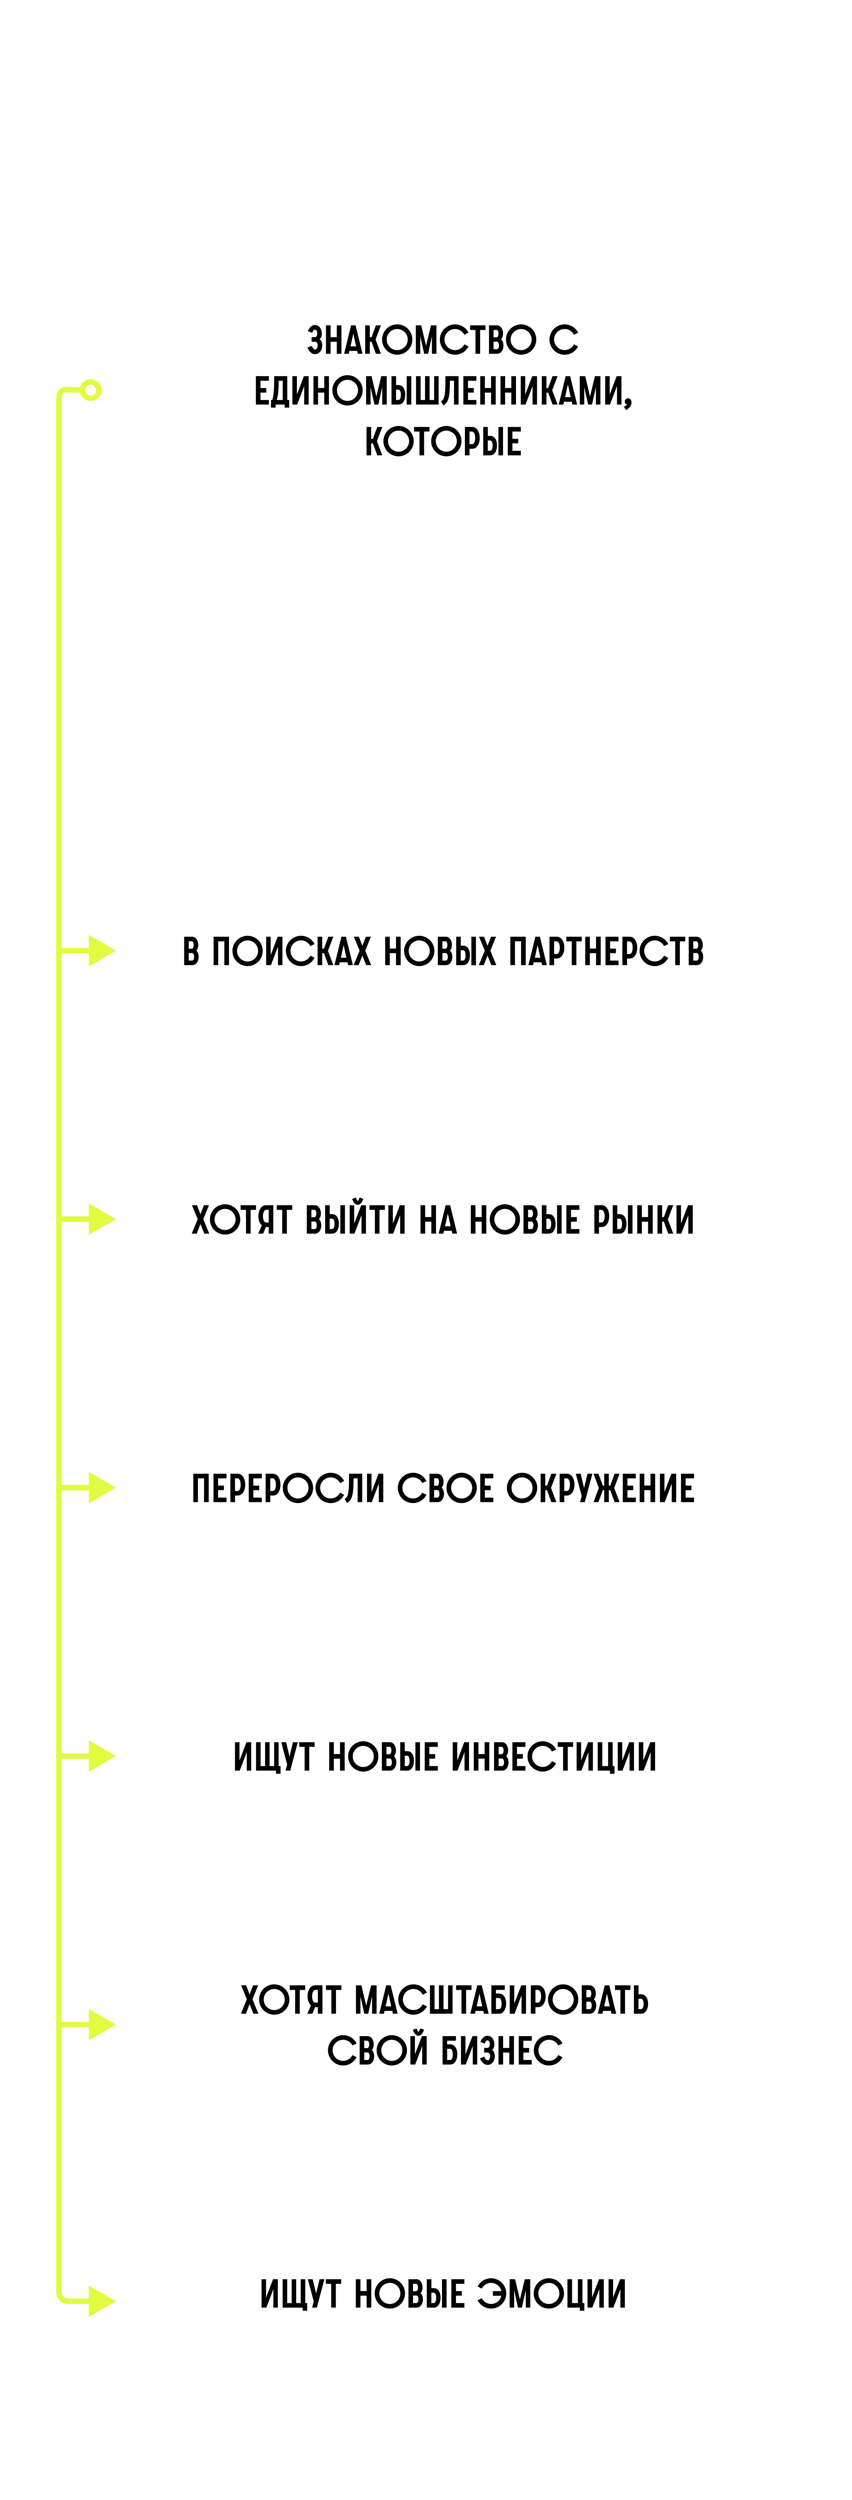 <?xml version="1.0" encoding="UTF-8"?> <svg xmlns="http://www.w3.org/2000/svg" width="470" height="1378" viewBox="0 0 470 1378" fill="none"> <g filter="url(#filter0_d_591_2)"> <rect x="50" y="20" width="390" height="390" rx="195" fill="white"></rect> </g> <path d="M176.321 186.97C177.157 186.288 177.531 185.144 177.531 184.066C177.531 181.052 175.903 179.16 173.813 179.16C172.009 179.16 170.733 180.414 169.831 182.548L172.185 183.472C172.691 182.328 173.065 181.69 173.747 181.69C174.473 181.69 175.023 182.548 175.023 183.956C175.023 185.122 174.407 185.826 173.725 185.826H171.899V188.378H173.813C174.693 188.378 175.243 189.368 175.243 190.336C175.243 191.634 174.627 192.668 173.879 192.668C173.153 192.668 172.603 191.986 171.943 190.666L169.611 191.59C170.601 193.9 171.965 195.198 173.879 195.198C175.903 195.198 177.773 193.372 177.773 190.336C177.773 188.972 177.267 187.63 176.321 186.97ZM179.82 195H182.372V188.4H185.782V195H188.356V179.336H185.782V185.87H182.372V179.336H179.82V195ZM189.825 195H192.377L192.751 193.438H197.019L197.393 195H199.989L196.139 179.336H193.675L189.825 195ZM193.367 190.93L194.885 183.89L196.425 190.93H193.367ZM201.453 195H204.005V188.422H204.973L207.371 195H210.143L207.173 187.146L210.143 179.336H207.371L204.973 185.892H204.005V179.336H201.453V195ZM210.759 187.146C210.759 191.788 214.499 195.528 219.097 195.528C223.739 195.528 227.479 191.788 227.479 187.146C227.479 182.57 223.739 178.808 219.097 178.808C214.499 178.808 210.759 182.57 210.759 187.146ZM224.927 187.146C224.927 190.38 222.331 192.998 219.097 192.998C215.929 192.998 213.311 190.38 213.311 187.146C213.311 183.978 215.929 181.36 219.097 181.36C222.331 181.36 224.927 183.978 224.927 187.146ZM229.382 195H231.846V185.342C231.846 185.342 233.892 194.582 233.98 195H236.136C236.224 194.582 238.27 185.342 238.27 185.342V195H240.756V179.336H237.742L235.036 190.578L232.374 179.336H229.382V195ZM256.149 189.786C255.181 191.678 253.289 192.976 251.001 192.976C247.811 192.976 245.193 190.38 245.193 187.146C245.193 183.978 247.811 181.36 251.001 181.36C253.289 181.36 255.225 182.636 256.149 184.528L258.437 183.362C257.095 180.656 254.257 178.808 251.001 178.808C246.381 178.808 242.641 182.57 242.641 187.146C242.641 191.788 246.381 195.528 251.001 195.528C254.279 195.528 257.051 193.68 258.437 190.952L256.149 189.786ZM262.304 195H264.856V181.888H267.826V179.336H259.334V181.888H262.304V195ZM269.748 195H274.28C276.502 195 277.734 192.69 277.734 190.468C277.734 189.17 277.338 187.828 276.436 187.014C277.118 186.31 277.514 185.188 277.514 183.846C277.514 181.602 276.304 179.336 274.104 179.336H269.748V195ZM272.278 192.492V188.334H274.192C274.852 188.334 275.248 189.368 275.248 190.402C275.248 191.458 274.896 192.492 274.192 192.492H272.278ZM272.278 185.958V181.866H273.95C274.676 181.866 275.006 182.834 275.006 183.868C275.006 184.924 274.632 185.958 273.95 185.958H272.278ZM279.119 187.146C279.119 191.788 282.859 195.528 287.457 195.528C292.099 195.528 295.839 191.788 295.839 187.146C295.839 182.57 292.099 178.808 287.457 178.808C282.859 178.808 279.119 182.57 279.119 187.146ZM293.287 187.146C293.287 190.38 290.691 192.998 287.457 192.998C284.289 192.998 281.671 190.38 281.671 187.146C281.671 183.978 284.289 181.36 287.457 181.36C290.691 181.36 293.287 183.978 293.287 187.146ZM316.623 189.786C315.655 191.678 313.763 192.976 311.475 192.976C308.285 192.976 305.667 190.38 305.667 187.146C305.667 183.978 308.285 181.36 311.475 181.36C313.763 181.36 315.699 182.636 316.623 184.528L318.911 183.362C317.569 180.656 314.731 178.808 311.475 178.808C306.855 178.808 303.115 182.57 303.115 187.146C303.115 191.788 306.855 195.528 311.475 195.528C314.753 195.528 317.525 193.68 318.911 190.952L316.623 189.786ZM141.141 223H148.335V220.492H143.693V216.4H146.905V213.892H143.693V209.888H148.335V207.336H141.141V223ZM152.664 220.492C153.126 219.04 153.742 216.224 153.742 210.262V209.888H155.964V220.492H152.664ZM149.496 224.694H152.026V223H157.02V224.694H159.528V220.492H158.472V207.336H151.234V210.57C151.234 212.924 151.058 218.292 150.134 220.492H149.496V224.694ZM161.292 223H163.932C165.208 219.612 166.506 216.224 167.804 212.814V223H170.268V207.336H167.65C166.374 210.702 165.076 214.09 163.778 217.456V207.336H161.292V223ZM172.914 223H175.466V216.4H178.876V223H181.45V207.336H178.876V213.87H175.466V207.336H172.914V223ZM183.337 215.146C183.337 219.788 187.077 223.528 191.675 223.528C196.317 223.528 200.057 219.788 200.057 215.146C200.057 210.57 196.317 206.808 191.675 206.808C187.077 206.808 183.337 210.57 183.337 215.146ZM197.505 215.146C197.505 218.38 194.909 220.998 191.675 220.998C188.507 220.998 185.889 218.38 185.889 215.146C185.889 211.978 188.507 209.36 191.675 209.36C194.909 209.36 197.505 211.978 197.505 215.146ZM201.959 223H204.423V213.342C204.423 213.342 206.469 222.582 206.557 223H208.713C208.801 222.582 210.847 213.342 210.847 213.342V223H213.333V207.336H210.319L207.613 218.578L204.951 207.336H201.959V223ZM218.474 220.492V214.772H219.772C220.74 214.772 221.136 216.092 221.136 217.632C221.136 219.018 220.74 220.492 219.794 220.492H218.474ZM215.966 223H219.86C222.412 223 223.556 220.25 223.556 217.566C223.556 214.926 222.522 212.264 219.838 212.264H218.496V207.336H215.966V223ZM224.348 207.336V223H226.878V207.336H224.348ZM229.501 223H241.975V207.336H239.489V220.492H236.981V207.336H234.473V220.492H232.031V207.336H229.501V223ZM245.703 207.336C245.703 211.78 245.681 215.124 245.329 217.456C244.999 219.656 244.383 220.58 243.261 221.284L244.537 223.44C246.649 222.296 247.397 220.316 247.771 217.918C248.123 215.828 248.189 213.144 248.189 209.888H250.455V223H252.963V207.336H245.703ZM255.603 223H262.797V220.492H258.155V216.4H261.367V213.892H258.155V209.888H262.797V207.336H255.603V223ZM264.926 223H267.478V216.4H270.888V223H273.462V207.336H270.888V213.87H267.478V207.336H264.926V223ZM276.097 223H278.649V216.4H282.059V223H284.633V207.336H282.059V213.87H278.649V207.336H276.097V223ZM287.268 223H289.908C291.184 219.612 292.482 216.224 293.78 212.814V223H296.244V207.336H293.626C292.35 210.702 291.052 214.09 289.754 217.456V207.336H287.268V223ZM298.89 223H301.442V216.422H302.41L304.808 223H307.58L304.61 215.146L307.58 207.336H304.808L302.41 213.892H301.442V207.336H298.89V223ZM308.208 223H310.76L311.134 221.438H315.402L315.776 223H318.372L314.522 207.336H312.058L308.208 223ZM311.75 218.93L313.268 211.89L314.808 218.93H311.75ZM319.836 223H322.3V213.342C322.3 213.342 324.346 222.582 324.434 223H326.59C326.678 222.582 328.724 213.342 328.724 213.342V223H331.21V207.336H328.196L325.49 218.578L322.828 207.336H319.836V223ZM333.843 223H336.483C337.759 219.612 339.057 216.224 340.355 212.814V223H342.819V207.336H340.201C338.925 210.702 337.627 214.09 336.329 217.456V207.336H333.843V223ZM345.355 226.058C347.005 225.046 348.369 223.792 348.369 221.966C348.369 220.668 347.731 219.568 346.499 219.568C345.421 219.568 344.651 220.426 344.651 221.416C344.651 222.208 345.245 222.802 345.971 222.868C345.575 223.374 344.783 223.902 344.211 224.254L345.355 226.058ZM202.195 251H204.747V244.422H205.715L208.113 251H210.885L207.915 243.146L210.885 235.336H208.113L205.715 241.892H204.747V235.336H202.195V251ZM211.501 243.146C211.501 247.788 215.241 251.528 219.839 251.528C224.481 251.528 228.221 247.788 228.221 243.146C228.221 238.57 224.481 234.808 219.839 234.808C215.241 234.808 211.501 238.57 211.501 243.146ZM225.669 243.146C225.669 246.38 223.073 248.998 219.839 248.998C216.671 248.998 214.053 246.38 214.053 243.146C214.053 239.978 216.671 237.36 219.839 237.36C223.073 237.36 225.669 239.978 225.669 243.146ZM231.401 251H233.953V237.888H236.923V235.336H228.431V237.888H231.401V251ZM237.839 243.146C237.839 247.788 241.579 251.528 246.177 251.528C250.819 251.528 254.559 247.788 254.559 243.146C254.559 238.57 250.819 234.808 246.177 234.808C241.579 234.808 237.839 238.57 237.839 243.146ZM252.007 243.146C252.007 246.38 249.411 248.998 246.177 248.998C243.009 248.998 240.391 246.38 240.391 243.146C240.391 239.978 243.009 237.36 246.177 237.36C249.411 237.36 252.007 239.978 252.007 243.146ZM256.461 251H259.013V247.37H260.465C263.259 247.37 264.645 244.4 264.645 241.364C264.645 238.35 263.237 235.336 260.487 235.336H256.461V251ZM259.013 244.862V237.888H260.355C261.543 237.888 262.137 239.626 262.137 241.364C262.137 243.124 261.587 244.862 260.443 244.862H259.013ZM269.087 248.492V242.772H270.385C271.353 242.772 271.749 244.092 271.749 245.632C271.749 247.018 271.353 248.492 270.407 248.492H269.087ZM266.579 251H270.473C273.025 251 274.169 248.25 274.169 245.566C274.169 242.926 273.135 240.264 270.451 240.264H269.109V235.336H266.579V251ZM274.961 235.336V251H277.491V235.336H274.961ZM280.114 251H287.308V248.492H282.666V244.4H285.878V241.892H282.666V237.888H287.308V235.336H280.114V251Z" fill="black"></path> <g filter="url(#filter1_d_591_2)"> <rect x="65" y="914" width="360" height="108" rx="50" fill="white"></rect> </g> <path d="M129.616 976H132.256C133.532 972.612 134.83 969.224 136.128 965.814V976H138.592V960.336H135.974C134.698 963.702 133.4 967.09 132.102 970.456V960.336H129.616V976ZM141.238 976H152.26V977.716H154.768V973.492H153.712V960.336H151.226V973.492H148.718V960.336H146.232V973.492H143.768V960.336H141.238V976ZM157.511 976H160.107L164.287 960.336H161.603C160.987 962.998 160.349 965.616 159.711 968.256C159.095 965.616 158.457 962.998 157.819 960.336H155.157L158.413 972.656L157.511 976ZM168.038 976H170.59V962.888H173.56V960.336H165.068V962.888H168.038V976ZM181.604 976H184.156V969.4H187.566V976H190.14V960.336H187.566V966.87H184.156V960.336H181.604V976ZM192.028 968.146C192.028 972.788 195.768 976.528 200.366 976.528C205.008 976.528 208.748 972.788 208.748 968.146C208.748 963.57 205.008 959.808 200.366 959.808C195.768 959.808 192.028 963.57 192.028 968.146ZM206.196 968.146C206.196 971.38 203.6 973.998 200.366 973.998C197.198 973.998 194.58 971.38 194.58 968.146C194.58 964.978 197.198 962.36 200.366 962.36C203.6 962.36 206.196 964.978 206.196 968.146ZM210.65 976H215.182C217.404 976 218.636 973.69 218.636 971.468C218.636 970.17 218.24 968.828 217.338 968.014C218.02 967.31 218.416 966.188 218.416 964.846C218.416 962.602 217.206 960.336 215.006 960.336H210.65V976ZM213.18 973.492V969.334H215.094C215.754 969.334 216.15 970.368 216.15 971.402C216.15 972.458 215.798 973.492 215.094 973.492H213.18ZM213.18 966.958V962.866H214.852C215.578 962.866 215.908 963.834 215.908 964.868C215.908 965.924 215.534 966.958 214.852 966.958H213.18ZM223.276 973.492V967.772H224.574C225.542 967.772 225.938 969.092 225.938 970.632C225.938 972.018 225.542 973.492 224.596 973.492H223.276ZM220.768 976H224.662C227.214 976 228.358 973.25 228.358 970.566C228.358 967.926 227.324 965.264 224.64 965.264H223.298V960.336H220.768V976ZM229.15 960.336V976H231.68V960.336H229.15ZM234.303 976H241.497V973.492H236.855V969.4H240.067V966.892H236.855V962.888H241.497V960.336H234.303V976ZM249.748 976H252.388C253.664 972.612 254.962 969.224 256.26 965.814V976H258.724V960.336H256.106C254.83 963.702 253.532 967.09 252.234 970.456V960.336H249.748V976ZM261.37 976H263.922V969.4H267.332V976H269.906V960.336H267.332V966.87H263.922V960.336H261.37V976ZM272.542 976H277.074C279.296 976 280.528 973.69 280.528 971.468C280.528 970.17 280.132 968.828 279.23 968.014C279.912 967.31 280.308 966.188 280.308 964.846C280.308 962.602 279.098 960.336 276.898 960.336H272.542V976ZM275.072 973.492V969.334H276.986C277.646 969.334 278.042 970.368 278.042 971.402C278.042 972.458 277.69 973.492 276.986 973.492H275.072ZM275.072 966.958V962.866H276.744C277.47 962.866 277.8 963.834 277.8 964.868C277.8 965.924 277.426 966.958 276.744 966.958H275.072ZM282.66 976H289.854V973.492H285.212V969.4H288.424V966.892H285.212V962.888H289.854V960.336H282.66V976ZM304.486 970.786C303.518 972.678 301.626 973.976 299.338 973.976C296.148 973.976 293.53 971.38 293.53 968.146C293.53 964.978 296.148 962.36 299.338 962.36C301.626 962.36 303.562 963.636 304.486 965.528L306.774 964.362C305.432 961.656 302.594 959.808 299.338 959.808C294.718 959.808 290.978 963.57 290.978 968.146C290.978 972.788 294.718 976.528 299.338 976.528C302.616 976.528 305.388 974.68 306.774 971.952L304.486 970.786ZM310.641 976H313.193V962.888H316.163V960.336H307.671V962.888H310.641V976ZM318.085 976H320.725C322.001 972.612 323.299 969.224 324.597 965.814V976H327.061V960.336H324.443C323.167 963.702 321.869 967.09 320.571 970.456V960.336H318.085V976ZM329.708 976H336.484V977.716H339.014V973.492H337.98V960.336H335.45V973.492H332.26V960.336H329.708V976ZM340.771 976H343.411C344.687 972.612 345.985 969.224 347.283 965.814V976H349.747V960.336H347.129C345.853 963.702 344.555 967.09 343.257 970.456V960.336H340.771V976ZM352.394 976H355.034C356.31 972.612 357.608 969.224 358.906 965.814V976H361.37V960.336H358.752C357.476 963.702 356.178 967.09 354.88 970.456V960.336H352.394V976Z" fill="black"></path> <g filter="url(#filter2_d_591_2)"> <rect x="65" y="1062" width="360" height="108" rx="50" fill="white"></rect> </g> <path d="M136.179 1102.01L132.879 1110H135.629C136.333 1108.24 137.015 1106.46 137.697 1104.7L139.787 1110H142.537C141.459 1107.36 140.337 1104.68 139.259 1102.01L142.405 1094.34H139.633L137.697 1099.33L135.761 1094.34H133.011L136.179 1102.01ZM142.918 1102.15C142.918 1106.79 146.658 1110.53 151.256 1110.53C155.898 1110.53 159.638 1106.79 159.638 1102.15C159.638 1097.57 155.898 1093.81 151.256 1093.81C146.658 1093.81 142.918 1097.57 142.918 1102.15ZM157.086 1102.15C157.086 1105.38 154.49 1108 151.256 1108C148.088 1108 145.47 1105.38 145.47 1102.15C145.47 1098.98 148.088 1096.36 151.256 1096.36C154.49 1096.36 157.086 1098.98 157.086 1102.15ZM162.818 1110H165.37V1096.89H168.34V1094.34H159.848V1096.89H162.818V1110ZM177.877 1094.34H173.829C171.079 1094.34 169.649 1097.35 169.649 1100.36C169.649 1102.41 170.287 1104.35 171.541 1105.4L169.539 1110H172.289L173.851 1106.37H175.347V1110H177.877V1094.34ZM173.873 1103.86C172.729 1103.86 172.179 1102.12 172.179 1100.36C172.179 1098.63 172.773 1096.89 173.961 1096.89H175.347V1103.86H173.873ZM182.797 1110H185.349V1096.89H188.319V1094.34H179.827V1096.89H182.797V1110ZM196.363 1110H198.827V1100.34C198.827 1100.34 200.873 1109.58 200.961 1110H203.117C203.205 1109.58 205.251 1100.34 205.251 1100.34V1110H207.737V1094.34H204.723L202.017 1105.58L199.355 1094.34H196.363V1110ZM209.204 1110H211.756L212.13 1108.44H216.398L216.772 1110H219.368L215.518 1094.34H213.054L209.204 1110ZM212.746 1105.93L214.264 1098.89L215.804 1105.93H212.746ZM233.206 1104.79C232.238 1106.68 230.346 1107.98 228.058 1107.98C224.868 1107.98 222.25 1105.38 222.25 1102.15C222.25 1098.98 224.868 1096.36 228.058 1096.36C230.346 1096.36 232.282 1097.64 233.206 1099.53L235.494 1098.36C234.152 1095.66 231.314 1093.81 228.058 1093.81C223.438 1093.81 219.698 1097.57 219.698 1102.15C219.698 1106.79 223.438 1110.53 228.058 1110.53C231.336 1110.53 234.108 1108.68 235.494 1105.95L233.206 1104.79ZM237.181 1110H249.655V1094.34H247.169V1107.49H244.661V1094.34H242.153V1107.49H239.711V1094.34H237.181V1110ZM254.572 1110H257.124V1096.89H260.094V1094.34H251.602V1096.89H254.572V1110ZM259.432 1110H261.984L262.358 1108.44H266.626L267 1110H269.596L265.746 1094.34H263.282L259.432 1110ZM262.974 1105.93L264.492 1098.89L266.032 1105.93H262.974ZM273.59 1107.49V1101.35H275.35C276.252 1101.35 276.692 1102.89 276.692 1104.41C276.692 1105.95 276.252 1107.49 275.306 1107.49H273.59ZM271.06 1110H275.394C277.924 1110 279.2 1107.14 279.2 1104.35C279.2 1101.57 277.968 1098.87 275.35 1098.87H273.59V1096.87H278.43V1094.34H271.06V1110ZM281.2 1110H283.84C285.116 1106.61 286.414 1103.22 287.712 1099.81V1110H290.176V1094.34H287.558C286.282 1097.7 284.984 1101.09 283.686 1104.46V1094.34H281.2V1110ZM292.822 1110H295.374V1106.37H296.826C299.62 1106.37 301.006 1103.4 301.006 1100.36C301.006 1097.35 299.598 1094.34 296.848 1094.34H292.822V1110ZM295.374 1103.86V1096.89H296.716C297.904 1096.89 298.498 1098.63 298.498 1100.36C298.498 1102.12 297.948 1103.86 296.804 1103.86H295.374ZM302.3 1102.15C302.3 1106.79 306.04 1110.53 310.638 1110.53C315.28 1110.53 319.02 1106.79 319.02 1102.15C319.02 1097.57 315.28 1093.81 310.638 1093.81C306.04 1093.81 302.3 1097.57 302.3 1102.15ZM316.468 1102.15C316.468 1105.38 313.872 1108 310.638 1108C307.47 1108 304.852 1105.38 304.852 1102.15C304.852 1098.98 307.47 1096.36 310.638 1096.36C313.872 1096.36 316.468 1098.98 316.468 1102.15ZM320.922 1110H325.454C327.676 1110 328.908 1107.69 328.908 1105.47C328.908 1104.17 328.512 1102.83 327.61 1102.01C328.292 1101.31 328.688 1100.19 328.688 1098.85C328.688 1096.6 327.478 1094.34 325.278 1094.34H320.922V1110ZM323.452 1107.49V1103.33H325.366C326.026 1103.33 326.422 1104.37 326.422 1105.4C326.422 1106.46 326.07 1107.49 325.366 1107.49H323.452ZM323.452 1100.96V1096.87H325.124C325.85 1096.87 326.18 1097.83 326.18 1098.87C326.18 1099.92 325.806 1100.96 325.124 1100.96H323.452ZM329.767 1110H332.319L332.693 1108.44H336.961L337.335 1110H339.931L336.081 1094.34H333.617L329.767 1110ZM333.309 1105.93L334.827 1098.89L336.367 1105.93H333.309ZM342.243 1110H344.795V1096.89H347.765V1094.34H339.273V1096.89H342.243V1110ZM352.217 1107.49V1101.77H353.691C354.593 1101.77 355.055 1103.2 355.055 1104.61C355.055 1106.02 354.593 1107.49 353.647 1107.49H352.217ZM349.687 1110H353.735C356.221 1110 357.519 1107.25 357.519 1104.57C357.519 1101.93 356.309 1099.26 353.691 1099.26H352.239V1094.34H349.687V1110ZM194.429 1132.79C193.461 1134.68 191.569 1135.98 189.281 1135.98C186.091 1135.98 183.473 1133.38 183.473 1130.15C183.473 1126.98 186.091 1124.36 189.281 1124.36C191.569 1124.36 193.505 1125.64 194.429 1127.53L196.717 1126.36C195.375 1123.66 192.537 1121.81 189.281 1121.81C184.661 1121.81 180.921 1125.57 180.921 1130.15C180.921 1134.79 184.661 1138.53 189.281 1138.53C192.559 1138.53 195.331 1136.68 196.717 1133.95L194.429 1132.79ZM198.404 1138H202.936C205.158 1138 206.39 1135.69 206.39 1133.47C206.39 1132.17 205.994 1130.83 205.092 1130.01C205.774 1129.31 206.17 1128.19 206.17 1126.85C206.17 1124.6 204.96 1122.34 202.76 1122.34H198.404V1138ZM200.934 1135.49V1131.33H202.848C203.508 1131.33 203.904 1132.37 203.904 1133.4C203.904 1134.46 203.552 1135.49 202.848 1135.49H200.934ZM200.934 1128.96V1124.87H202.606C203.332 1124.87 203.662 1125.83 203.662 1126.87C203.662 1127.92 203.288 1128.96 202.606 1128.96H200.934ZM207.775 1130.15C207.775 1134.79 211.515 1138.53 216.113 1138.53C220.755 1138.53 224.495 1134.79 224.495 1130.15C224.495 1125.57 220.755 1121.81 216.113 1121.81C211.515 1121.81 207.775 1125.57 207.775 1130.15ZM221.943 1130.15C221.943 1133.38 219.347 1136 216.113 1136C212.945 1136 210.327 1133.38 210.327 1130.15C210.327 1126.98 212.945 1124.36 216.113 1124.36C219.347 1124.36 221.943 1126.98 221.943 1130.15ZM226.397 1138H229.037C230.313 1134.61 231.611 1131.22 232.909 1127.81V1138H235.373V1122.34H232.755C231.479 1125.7 230.181 1129.09 228.883 1132.46V1122.34H226.397V1138ZM227.717 1118.86C228.267 1120.25 229.235 1122.12 230.841 1122.12C232.425 1122.12 233.393 1120.27 233.943 1118.86L231.897 1118.07C231.479 1119.1 231.127 1119.94 230.819 1119.94C230.511 1119.94 230.159 1119.08 229.785 1118.09L227.717 1118.86ZM246.672 1135.49V1129.35H248.432C249.334 1129.35 249.774 1130.89 249.774 1132.41C249.774 1133.95 249.334 1135.49 248.388 1135.49H246.672ZM244.142 1138H248.476C251.006 1138 252.282 1135.14 252.282 1132.35C252.282 1129.57 251.05 1126.87 248.432 1126.87H246.672V1124.87H251.512V1122.34H244.142V1138ZM254.281 1138H256.921C258.197 1134.61 259.495 1131.22 260.793 1127.81V1138H263.257V1122.34H260.639C259.363 1125.7 258.065 1129.09 256.767 1132.46V1122.34H254.281V1138ZM271.492 1129.97C272.328 1129.29 272.702 1128.14 272.702 1127.07C272.702 1124.05 271.074 1122.16 268.984 1122.16C267.18 1122.16 265.904 1123.41 265.002 1125.55L267.356 1126.47C267.862 1125.33 268.236 1124.69 268.918 1124.69C269.644 1124.69 270.194 1125.55 270.194 1126.96C270.194 1128.12 269.578 1128.83 268.896 1128.83H267.07V1131.38H268.984C269.864 1131.38 270.414 1132.37 270.414 1133.34C270.414 1134.63 269.798 1135.67 269.05 1135.67C268.324 1135.67 267.774 1134.99 267.114 1133.67L264.782 1134.59C265.772 1136.9 267.136 1138.2 269.05 1138.2C271.074 1138.2 272.944 1136.37 272.944 1133.34C272.944 1131.97 272.438 1130.63 271.492 1129.97ZM274.991 1138H277.543V1131.4H280.953V1138H283.527V1122.34H280.953V1128.87H277.543V1122.34H274.991V1138ZM286.162 1138H293.356V1135.49H288.714V1131.4H291.926V1128.89H288.714V1124.89H293.356V1122.34H286.162V1138ZM307.988 1132.79C307.02 1134.68 305.128 1135.98 302.84 1135.98C299.65 1135.98 297.032 1133.38 297.032 1130.15C297.032 1126.98 299.65 1124.36 302.84 1124.36C305.128 1124.36 307.064 1125.64 307.988 1127.53L310.276 1126.36C308.934 1123.66 306.096 1121.81 302.84 1121.81C298.22 1121.81 294.48 1125.57 294.48 1130.15C294.48 1134.79 298.22 1138.53 302.84 1138.53C306.118 1138.53 308.89 1136.68 310.276 1133.95L307.988 1132.79Z" fill="black"></path> <g filter="url(#filter3_d_591_2)"> <rect x="65" y="1210" width="360" height="108" rx="50" fill="white"></rect> </g> <path d="M144.287 1272H146.927C148.203 1268.61 149.501 1265.22 150.799 1261.81V1272H153.263V1256.34H150.645C149.369 1259.7 148.071 1263.09 146.773 1266.46V1256.34H144.287V1272ZM155.91 1272H166.932V1273.72H169.44V1269.49H168.384V1256.34H165.898V1269.49H163.39V1256.34H160.904V1269.49H158.44V1256.34H155.91V1272ZM172.182 1272H174.778L178.958 1256.34H176.274C175.658 1259 175.02 1261.62 174.382 1264.26C173.766 1261.62 173.128 1259 172.49 1256.34H169.828L173.084 1268.66L172.182 1272ZM182.709 1272H185.261V1258.89H188.231V1256.34H179.739V1258.89H182.709V1272ZM196.276 1272H198.828V1265.4H202.238V1272H204.812V1256.34H202.238V1262.87H198.828V1256.34H196.276V1272ZM206.699 1264.15C206.699 1268.79 210.439 1272.53 215.037 1272.53C219.679 1272.53 223.419 1268.79 223.419 1264.15C223.419 1259.57 219.679 1255.81 215.037 1255.81C210.439 1255.81 206.699 1259.57 206.699 1264.15ZM220.867 1264.15C220.867 1267.38 218.271 1270 215.037 1270C211.869 1270 209.251 1267.38 209.251 1264.15C209.251 1260.98 211.869 1258.36 215.037 1258.36C218.271 1258.36 220.867 1260.98 220.867 1264.15ZM225.321 1272H229.853C232.075 1272 233.307 1269.69 233.307 1267.47C233.307 1266.17 232.911 1264.83 232.009 1264.01C232.691 1263.31 233.087 1262.19 233.087 1260.85C233.087 1258.6 231.877 1256.34 229.677 1256.34H225.321V1272ZM227.851 1269.49V1265.33H229.765C230.425 1265.33 230.821 1266.37 230.821 1267.4C230.821 1268.46 230.469 1269.49 229.765 1269.49H227.851ZM227.851 1262.96V1258.87H229.523C230.249 1258.87 230.579 1259.83 230.579 1260.87C230.579 1261.92 230.205 1262.96 229.523 1262.96H227.851ZM237.947 1269.49V1263.77H239.245C240.213 1263.77 240.609 1265.09 240.609 1266.63C240.609 1268.02 240.213 1269.49 239.267 1269.49H237.947ZM235.439 1272H239.333C241.885 1272 243.029 1269.25 243.029 1266.57C243.029 1263.93 241.995 1261.26 239.311 1261.26H237.969V1256.34H235.439V1272ZM243.821 1256.34V1272H246.351V1256.34H243.821ZM248.974 1272H256.168V1269.49H251.526V1265.4H254.738V1262.89H251.526V1258.89H256.168V1256.34H248.974V1272ZM263.474 1267.95C264.882 1270.68 267.654 1272.53 270.91 1272.53C275.53 1272.53 279.27 1268.79 279.27 1264.15C279.27 1259.57 275.53 1255.81 270.91 1255.81C267.676 1255.81 264.838 1257.66 263.474 1260.36L265.762 1261.53C266.686 1259.64 268.644 1258.36 270.91 1258.36C273.682 1258.36 276.036 1260.34 276.586 1262.91H271.9V1265.47H276.542C275.992 1268.06 273.66 1269.98 270.91 1269.98C268.644 1269.98 266.73 1268.68 265.762 1266.79L263.474 1267.95ZM281.155 1272H283.619V1262.34C283.619 1262.34 285.665 1271.58 285.753 1272H287.909C287.997 1271.58 290.043 1262.34 290.043 1262.34V1272H292.529V1256.34H289.515L286.809 1267.58L284.147 1256.34H281.155V1272ZM294.414 1264.15C294.414 1268.79 298.154 1272.53 302.752 1272.53C307.394 1272.53 311.134 1268.79 311.134 1264.15C311.134 1259.57 307.394 1255.81 302.752 1255.81C298.154 1255.81 294.414 1259.57 294.414 1264.15ZM308.582 1264.15C308.582 1267.38 305.986 1270 302.752 1270C299.584 1270 296.966 1267.38 296.966 1264.15C296.966 1260.98 299.584 1258.36 302.752 1258.36C305.986 1258.36 308.582 1260.98 308.582 1264.15ZM313.036 1272H319.812V1273.72H322.342V1269.49H321.308V1256.34H318.778V1269.49H315.588V1256.34H313.036V1272ZM324.1 1272H326.74C328.016 1268.61 329.314 1265.22 330.612 1261.81V1272H333.076V1256.34H330.458C329.182 1259.7 327.884 1263.09 326.586 1266.46V1256.34H324.1V1272ZM335.722 1272H338.362C339.638 1268.61 340.936 1265.22 342.234 1261.81V1272H344.698V1256.34H342.08C340.804 1259.7 339.506 1263.09 338.208 1266.46V1256.34H335.722V1272Z" fill="black"></path> <g filter="url(#filter4_d_591_2)"> <rect x="65" y="470" width="360" height="108" rx="50" fill="white"></rect> </g> <path d="M101.591 532H106.123C108.345 532 109.577 529.69 109.577 527.468C109.577 526.17 109.181 524.828 108.279 524.014C108.961 523.31 109.357 522.188 109.357 520.846C109.357 518.602 108.147 516.336 105.947 516.336H101.591V532ZM104.121 529.492V525.334H106.035C106.695 525.334 107.091 526.368 107.091 527.402C107.091 528.458 106.739 529.492 106.035 529.492H104.121ZM104.121 522.958V518.866H105.793C106.519 518.866 106.849 519.834 106.849 520.868C106.849 521.924 106.475 522.958 105.793 522.958H104.121ZM117.831 532H120.383V518.888H123.749V532H126.323V516.336H117.831V532ZM128.212 524.146C128.212 528.788 131.952 532.528 136.55 532.528C141.192 532.528 144.932 528.788 144.932 524.146C144.932 519.57 141.192 515.808 136.55 515.808C131.952 515.808 128.212 519.57 128.212 524.146ZM142.38 524.146C142.38 527.38 139.784 529.998 136.55 529.998C133.382 529.998 130.764 527.38 130.764 524.146C130.764 520.978 133.382 518.36 136.55 518.36C139.784 518.36 142.38 520.978 142.38 524.146ZM146.834 532H149.474C150.75 528.612 152.048 525.224 153.346 521.814V532H155.81V516.336H153.192C151.916 519.702 150.618 523.09 149.32 526.456V516.336H146.834V532ZM171.216 526.786C170.248 528.678 168.356 529.976 166.068 529.976C162.878 529.976 160.26 527.38 160.26 524.146C160.26 520.978 162.878 518.36 166.068 518.36C168.356 518.36 170.292 519.636 171.216 521.528L173.504 520.362C172.162 517.656 169.324 515.808 166.068 515.808C161.448 515.808 157.708 519.57 157.708 524.146C157.708 528.788 161.448 532.528 166.068 532.528C169.346 532.528 172.118 530.68 173.504 527.952L171.216 526.786ZM175.192 532H177.744V525.422H178.712L181.11 532H183.882L180.912 524.146L183.882 516.336H181.11L178.712 522.892H177.744V516.336H175.192V532ZM184.509 532H187.061L187.435 530.438H191.703L192.077 532H194.673L190.823 516.336H188.359L184.509 532ZM188.051 527.93L189.569 520.89L191.109 527.93H188.051ZM198.381 524.014L195.081 532H197.831C198.535 530.24 199.217 528.458 199.899 526.698L201.989 532H204.739C203.661 529.36 202.539 526.676 201.461 524.014L204.607 516.336H201.835L199.899 521.33L197.963 516.336H195.213L198.381 524.014ZM212.485 532H215.037V525.4H218.447V532H221.021V516.336H218.447V522.87H215.037V516.336H212.485V532ZM222.908 524.146C222.908 528.788 226.648 532.528 231.246 532.528C235.888 532.528 239.628 528.788 239.628 524.146C239.628 519.57 235.888 515.808 231.246 515.808C226.648 515.808 222.908 519.57 222.908 524.146ZM237.076 524.146C237.076 527.38 234.48 529.998 231.246 529.998C228.078 529.998 225.46 527.38 225.46 524.146C225.46 520.978 228.078 518.36 231.246 518.36C234.48 518.36 237.076 520.978 237.076 524.146ZM241.531 532H246.063C248.285 532 249.517 529.69 249.517 527.468C249.517 526.17 249.121 524.828 248.219 524.014C248.901 523.31 249.297 522.188 249.297 520.846C249.297 518.602 248.087 516.336 245.887 516.336H241.531V532ZM244.061 529.492V525.334H245.975C246.635 525.334 247.031 526.368 247.031 527.402C247.031 528.458 246.679 529.492 245.975 529.492H244.061ZM244.061 522.958V518.866H245.733C246.459 518.866 246.789 519.834 246.789 520.868C246.789 521.924 246.415 522.958 245.733 522.958H244.061ZM254.157 529.492V523.772H255.455C256.423 523.772 256.819 525.092 256.819 526.632C256.819 528.018 256.423 529.492 255.477 529.492H254.157ZM251.649 532H255.543C258.095 532 259.239 529.25 259.239 526.566C259.239 523.926 258.205 521.264 255.521 521.264H254.179V516.336H251.649V532ZM260.031 516.336V532H262.561V516.336H260.031ZM267.427 524.014L264.127 532H266.877C267.581 530.24 268.263 528.458 268.945 526.698L271.035 532H273.785C272.707 529.36 271.585 526.676 270.507 524.014L273.653 516.336H270.881L268.945 521.33L267.009 516.336H264.259L267.427 524.014ZM281.531 532H284.083V518.888H287.449V532H290.023V516.336H281.531V532ZM291.494 532H294.046L294.42 530.438H298.688L299.062 532H301.658L297.808 516.336H295.344L291.494 532ZM295.036 527.93L296.554 520.89L298.094 527.93H295.036ZM303.122 532H305.674V528.37H307.126C309.92 528.37 311.306 525.4 311.306 522.364C311.306 519.35 309.898 516.336 307.148 516.336H303.122V532ZM305.674 525.862V518.888H307.016C308.204 518.888 308.798 520.626 308.798 522.364C308.798 524.124 308.248 525.862 307.104 525.862H305.674ZM315.399 532H317.951V518.888H320.921V516.336H312.429V518.888H315.399V532ZM322.843 532H325.395V525.4H328.805V532H331.379V516.336H328.805V522.87H325.395V516.336H322.843V532ZM334.014 532H341.208V529.492H336.566V525.4H339.778V522.892H336.566V518.888H341.208V516.336H334.014V532ZM343.337 532H345.889V528.37H347.341C350.135 528.37 351.521 525.4 351.521 522.364C351.521 519.35 350.113 516.336 347.363 516.336H343.337V532ZM345.889 525.862V518.888H347.231C348.419 518.888 349.013 520.626 349.013 522.364C349.013 524.124 348.463 525.862 347.319 525.862H345.889ZM366.323 526.786C365.355 528.678 363.463 529.976 361.175 529.976C357.985 529.976 355.367 527.38 355.367 524.146C355.367 520.978 357.985 518.36 361.175 518.36C363.463 518.36 365.399 519.636 366.323 521.528L368.611 520.362C367.269 517.656 364.431 515.808 361.175 515.808C356.555 515.808 352.815 519.57 352.815 524.146C352.815 528.788 356.555 532.528 361.175 532.528C364.453 532.528 367.225 530.68 368.611 527.952L366.323 526.786ZM372.479 532H375.031V518.888H378.001V516.336H369.509V518.888H372.479V532ZM379.923 532H384.455C386.677 532 387.909 529.69 387.909 527.468C387.909 526.17 387.513 524.828 386.611 524.014C387.293 523.31 387.689 522.188 387.689 520.846C387.689 518.602 386.479 516.336 384.279 516.336H379.923V532ZM382.453 529.492V525.334H384.367C385.027 525.334 385.423 526.368 385.423 527.402C385.423 528.458 385.071 529.492 384.367 529.492H382.453ZM382.453 522.958V518.866H384.125C384.851 518.866 385.181 519.834 385.181 520.868C385.181 521.924 384.807 522.958 384.125 522.958H382.453Z" fill="black"></path> <g filter="url(#filter5_d_591_2)"> <rect x="65" y="618" width="360" height="108" rx="50" fill="white"></rect> </g> <path d="M109.066 672.014L105.766 680H108.516C109.22 678.24 109.902 676.458 110.584 674.698L112.674 680H115.424C114.346 677.36 113.224 674.676 112.146 672.014L115.292 664.336H112.52L110.584 669.33L108.648 664.336H105.898L109.066 672.014ZM115.806 672.146C115.806 676.788 119.546 680.528 124.144 680.528C128.786 680.528 132.526 676.788 132.526 672.146C132.526 667.57 128.786 663.808 124.144 663.808C119.546 663.808 115.806 667.57 115.806 672.146ZM129.974 672.146C129.974 675.38 127.378 677.998 124.144 677.998C120.976 677.998 118.358 675.38 118.358 672.146C118.358 668.978 120.976 666.36 124.144 666.36C127.378 666.36 129.974 668.978 129.974 672.146ZM135.706 680H138.258V666.888H141.228V664.336H132.736V666.888H135.706V680ZM150.765 664.336H146.717C143.967 664.336 142.537 667.35 142.537 670.364C142.537 672.41 143.175 674.346 144.429 675.402L142.427 680H145.177L146.739 676.37H148.235V680H150.765V664.336ZM146.761 673.862C145.617 673.862 145.067 672.124 145.067 670.364C145.067 668.626 145.661 666.888 146.849 666.888H148.235V673.862H146.761ZM155.685 680H158.237V666.888H161.207V664.336H152.715V666.888H155.685V680ZM169.251 680H173.783C176.005 680 177.237 677.69 177.237 675.468C177.237 674.17 176.841 672.828 175.939 672.014C176.621 671.31 177.017 670.188 177.017 668.846C177.017 666.602 175.807 664.336 173.607 664.336H169.251V680ZM171.781 677.492V673.334H173.695C174.355 673.334 174.751 674.368 174.751 675.402C174.751 676.458 174.399 677.492 173.695 677.492H171.781ZM171.781 670.958V666.866H173.453C174.179 666.866 174.509 667.834 174.509 668.868C174.509 669.924 174.135 670.958 173.453 670.958H171.781ZM181.878 677.492V671.772H183.176C184.144 671.772 184.54 673.092 184.54 674.632C184.54 676.018 184.144 677.492 183.198 677.492H181.878ZM179.37 680H183.264C185.816 680 186.96 677.25 186.96 674.566C186.96 671.926 185.926 669.264 183.242 669.264H181.9V664.336H179.37V680ZM187.752 664.336V680H190.282V664.336H187.752ZM192.904 680H195.544C196.82 676.612 198.118 673.224 199.416 669.814V680H201.88V664.336H199.262C197.986 667.702 196.688 671.09 195.39 674.456V664.336H192.904V680ZM194.224 660.86C194.774 662.246 195.742 664.116 197.348 664.116C198.932 664.116 199.9 662.268 200.45 660.86L198.404 660.068C197.986 661.102 197.634 661.938 197.326 661.938C197.018 661.938 196.666 661.08 196.292 660.09L194.224 660.86ZM206.792 680H209.344V666.888H212.314V664.336H203.822V666.888H206.792V680ZM214.236 680H216.876C218.152 676.612 219.45 673.224 220.748 669.814V680H223.212V664.336H220.594C219.318 667.702 218.02 671.09 216.722 674.456V664.336H214.236V680ZM231.981 680H234.533V673.4H237.943V680H240.517V664.336H237.943V670.87H234.533V664.336H231.981V680ZM241.986 680H244.538L244.912 678.438H249.18L249.554 680H252.15L248.3 664.336H245.836L241.986 680ZM245.528 675.93L247.046 668.89L248.586 675.93H245.528ZM259.736 680H262.288V673.4H265.698V680H268.272V664.336H265.698V670.87H262.288V664.336H259.736V680ZM270.159 672.146C270.159 676.788 273.899 680.528 278.497 680.528C283.139 680.528 286.879 676.788 286.879 672.146C286.879 667.57 283.139 663.808 278.497 663.808C273.899 663.808 270.159 667.57 270.159 672.146ZM284.327 672.146C284.327 675.38 281.731 677.998 278.497 677.998C275.329 677.998 272.711 675.38 272.711 672.146C272.711 668.978 275.329 666.36 278.497 666.36C281.731 666.36 284.327 668.978 284.327 672.146ZM288.782 680H293.314C295.536 680 296.768 677.69 296.768 675.468C296.768 674.17 296.372 672.828 295.47 672.014C296.152 671.31 296.548 670.188 296.548 668.846C296.548 666.602 295.338 664.336 293.138 664.336H288.782V680ZM291.312 677.492V673.334H293.226C293.886 673.334 294.282 674.368 294.282 675.402C294.282 676.458 293.93 677.492 293.226 677.492H291.312ZM291.312 670.958V666.866H292.984C293.71 666.866 294.04 667.834 294.04 668.868C294.04 669.924 293.666 670.958 292.984 670.958H291.312ZM301.408 677.492V671.772H302.706C303.674 671.772 304.07 673.092 304.07 674.632C304.07 676.018 303.674 677.492 302.728 677.492H301.408ZM298.9 680H302.794C305.346 680 306.49 677.25 306.49 674.566C306.49 671.926 305.456 669.264 302.772 669.264H301.43V664.336H298.9V680ZM307.282 664.336V680H309.812V664.336H307.282ZM312.434 680H319.628V677.492H314.986V673.4H318.198V670.892H314.986V666.888H319.628V664.336H312.434V680ZM327.88 680H330.432V676.37H331.884C334.678 676.37 336.064 673.4 336.064 670.364C336.064 667.35 334.656 664.336 331.906 664.336H327.88V680ZM330.432 673.862V666.888H331.774C332.962 666.888 333.556 668.626 333.556 670.364C333.556 672.124 333.006 673.862 331.862 673.862H330.432ZM340.506 677.492V671.772H341.804C342.772 671.772 343.168 673.092 343.168 674.632C343.168 676.018 342.772 677.492 341.826 677.492H340.506ZM337.998 680H341.892C344.444 680 345.588 677.25 345.588 674.566C345.588 671.926 344.554 669.264 341.87 669.264H340.528V664.336H337.998V680ZM346.38 664.336V680H348.91V664.336H346.38ZM351.533 680H354.085V673.4H357.495V680H360.069V664.336H357.495V670.87H354.085V664.336H351.533V680ZM362.704 680H365.256V673.422H366.224L368.622 680H371.394L368.424 672.146L371.394 664.336H368.622L366.224 670.892H365.256V664.336H362.704V680ZM373.187 680H375.827C377.103 676.612 378.401 673.224 379.699 669.814V680H382.163V664.336H379.545C378.269 667.702 376.971 671.09 375.673 674.456V664.336H373.187V680Z" fill="black"></path> <g filter="url(#filter6_d_591_2)"> <rect x="65" y="766" width="360" height="108" rx="50" fill="white"></rect> </g> <path d="M106.639 828H109.191V814.888H112.557V828H115.131V812.336H106.639V828ZM117.767 828H124.961V825.492H120.319V821.4H123.531V818.892H120.319V814.888H124.961V812.336H117.767V828ZM127.09 828H129.642V824.37H131.094C133.888 824.37 135.274 821.4 135.274 818.364C135.274 815.35 133.866 812.336 131.116 812.336H127.09V828ZM129.642 821.862V814.888H130.984C132.172 814.888 132.766 816.626 132.766 818.364C132.766 820.124 132.216 821.862 131.072 821.862H129.642ZM137.209 828H144.403V825.492H139.761V821.4H142.973V818.892H139.761V814.888H144.403V812.336H137.209V828ZM146.532 828H149.084V824.37H150.536C153.33 824.37 154.716 821.4 154.716 818.364C154.716 815.35 153.308 812.336 150.558 812.336H146.532V828ZM149.084 821.862V814.888H150.426C151.614 814.888 152.208 816.626 152.208 818.364C152.208 820.124 151.658 821.862 150.514 821.862H149.084ZM156.01 820.146C156.01 824.788 159.75 828.528 164.348 828.528C168.99 828.528 172.73 824.788 172.73 820.146C172.73 815.57 168.99 811.808 164.348 811.808C159.75 811.808 156.01 815.57 156.01 820.146ZM170.178 820.146C170.178 823.38 167.582 825.998 164.348 825.998C161.18 825.998 158.562 823.38 158.562 820.146C158.562 816.978 161.18 814.36 164.348 814.36C167.582 814.36 170.178 816.978 170.178 820.146ZM187.564 822.786C186.596 824.678 184.704 825.976 182.416 825.976C179.226 825.976 176.608 823.38 176.608 820.146C176.608 816.978 179.226 814.36 182.416 814.36C184.704 814.36 186.64 815.636 187.564 817.528L189.852 816.362C188.51 813.656 185.672 811.808 182.416 811.808C177.796 811.808 174.056 815.57 174.056 820.146C174.056 824.788 177.796 828.528 182.416 828.528C185.694 828.528 188.466 826.68 189.852 823.952L187.564 822.786ZM192.553 812.336C192.553 816.78 192.531 820.124 192.179 822.456C191.849 824.656 191.233 825.58 190.111 826.284L191.387 828.44C193.499 827.296 194.247 825.316 194.621 822.918C194.973 820.828 195.039 818.144 195.039 814.888H197.305V828H199.813V812.336H192.553ZM202.453 828H205.093C206.369 824.612 207.667 821.224 208.965 817.814V828H211.429V812.336H208.811C207.535 815.702 206.237 819.09 204.939 822.456V812.336H202.453V828ZM232.957 822.786C231.989 824.678 230.097 825.976 227.809 825.976C224.619 825.976 222.001 823.38 222.001 820.146C222.001 816.978 224.619 814.36 227.809 814.36C230.097 814.36 232.033 815.636 232.957 817.528L235.245 816.362C233.903 813.656 231.065 811.808 227.809 811.808C223.189 811.808 219.449 815.57 219.449 820.146C219.449 824.788 223.189 828.528 227.809 828.528C231.087 828.528 233.859 826.68 235.245 823.952L232.957 822.786ZM236.933 828H241.465C243.687 828 244.919 825.69 244.919 823.468C244.919 822.17 244.523 820.828 243.621 820.014C244.303 819.31 244.699 818.188 244.699 816.846C244.699 814.602 243.489 812.336 241.289 812.336H236.933V828ZM239.463 825.492V821.334H241.377C242.037 821.334 242.433 822.368 242.433 823.402C242.433 824.458 242.081 825.492 241.377 825.492H239.463ZM239.463 818.958V814.866H241.135C241.861 814.866 242.191 815.834 242.191 816.868C242.191 817.924 241.817 818.958 241.135 818.958H239.463ZM246.303 820.146C246.303 824.788 250.043 828.528 254.641 828.528C259.283 828.528 263.023 824.788 263.023 820.146C263.023 815.57 259.283 811.808 254.641 811.808C250.043 811.808 246.303 815.57 246.303 820.146ZM260.471 820.146C260.471 823.38 257.875 825.998 254.641 825.998C251.473 825.998 248.855 823.38 248.855 820.146C248.855 816.978 251.473 814.36 254.641 814.36C257.875 814.36 260.471 816.978 260.471 820.146ZM264.926 828H272.12V825.492H267.478V821.4H270.69V818.892H267.478V814.888H272.12V812.336H264.926V828ZM279.623 820.146C279.623 824.788 283.363 828.528 287.961 828.528C292.603 828.528 296.343 824.788 296.343 820.146C296.343 815.57 292.603 811.808 287.961 811.808C283.363 811.808 279.623 815.57 279.623 820.146ZM293.791 820.146C293.791 823.38 291.195 825.998 287.961 825.998C284.793 825.998 282.175 823.38 282.175 820.146C282.175 816.978 284.793 814.36 287.961 814.36C291.195 814.36 293.791 816.978 293.791 820.146ZM298.245 828H300.797V821.422H301.765L304.163 828H306.935L303.965 820.146L306.935 812.336H304.163L301.765 818.892H300.797V812.336H298.245V828ZM308.729 828H311.281V824.37H312.733C315.527 824.37 316.913 821.4 316.913 818.364C316.913 815.35 315.505 812.336 312.755 812.336H308.729V828ZM311.281 821.862V814.888H312.623C313.811 814.888 314.405 816.626 314.405 818.364C314.405 820.124 313.855 821.862 312.711 821.862H311.281ZM319.996 828H322.592L326.772 812.336H324.088C323.472 814.998 322.834 817.616 322.196 820.256C321.58 817.616 320.942 814.998 320.304 812.336H317.642L320.898 824.656L319.996 828ZM338.817 820.168L341.787 812.336H339.037C338.245 814.536 337.453 816.714 336.639 818.914H335.847V812.336H333.317V818.914H332.525C331.733 816.714 330.941 814.536 330.127 812.336H327.399L330.347 820.168L327.399 828H330.127C330.941 825.8 331.733 823.622 332.525 821.422H333.317V828H335.847V821.422H336.639C337.453 823.622 338.245 825.8 339.037 828H341.787L338.817 820.168ZM343.553 828H350.747V825.492H346.105V821.4H349.317V818.892H346.105V814.888H350.747V812.336H343.553V828ZM352.876 828H355.428V821.4H358.838V828H361.412V812.336H358.838V818.87H355.428V812.336H352.876V828ZM364.047 828H366.687C367.963 824.612 369.261 821.224 370.559 817.814V828H373.023V812.336H370.405C369.129 815.702 367.831 819.09 366.533 822.456V812.336H364.047V828ZM375.67 828H382.864V825.492H378.222V821.4H381.434V818.892H378.222V814.888H382.864V812.336H375.67V828Z" fill="black"></path> <path d="M64 524L49 515.34V532.66L64 524ZM50.5 522.5H32V525.5H50.5V522.5Z" fill="#E1FB40"></path> <path d="M64 672L49 663.34V680.66L64 672ZM50.5 670.5H32V673.5H50.5V670.5Z" fill="#E1FB40"></path> <path d="M64 820L49 811.34V828.66L64 820ZM50.5 818.5H32V821.5H50.5V818.5Z" fill="#E1FB40"></path> <path d="M64 968L49 959.34V976.66L64 968ZM50.5 966.5H32V969.5H50.5V966.5Z" fill="#E1FB40"></path> <path d="M64 1116L49 1107.34V1124.66L64 1116ZM50.5 1114.5H32V1117.5H50.5V1114.5Z" fill="#E1FB40"></path> <path d="M32.5 298.5V289V219.5" stroke="#E1FB40" stroke-width="3"></path> <circle cx="50" cy="215" r="4.5" fill="white" stroke="#E1FB40" stroke-width="3"></circle> <path d="M64 1268.5L49 1259.84V1277.16L64 1268.5ZM36.167 216.322C38.172 216.34 41.13 216.392 45.463 216.499L45.537 213.5C41.197 213.393 38.221 213.34 36.195 213.322L36.167 216.322ZM50.5 1267H37.5V1270H50.5V1267ZM34 1263.5V219.494H31V1263.5H34ZM37.5 1267C35.567 1267 34 1265.43 34 1263.5H31C31 1267.09 33.91 1270 37.5 1270V1267ZM36.195 213.322C34.429 213.306 33.044 214.069 32.157 215.326C31.319 216.513 31 218.027 31 219.494H34C34 218.405 34.244 217.571 34.608 217.056C34.922 216.61 35.378 216.315 36.167 216.322L36.195 213.322Z" fill="#E1FB40"></path> <defs> <filter id="filter0_d_591_2" x="0" y="0" width="470" height="470" filterUnits="userSpaceOnUse" color-interpolation-filters="sRGB"> <feFlood flood-opacity="0" result="BackgroundImageFix"></feFlood> <feColorMatrix in="SourceAlpha" type="matrix" values="0 0 0 0 0 0 0 0 0 0 0 0 0 0 0 0 0 0 127 0" result="hardAlpha"></feColorMatrix> <feOffset dx="-10" dy="20"></feOffset> <feGaussianBlur stdDeviation="20"></feGaussianBlur> <feComposite in2="hardAlpha" operator="out"></feComposite> <feColorMatrix type="matrix" values="0 0 0 0 0 0 0 0 0 0 0 0 0 0 0 0 0 0 0.1 0"></feColorMatrix> <feBlend mode="normal" in2="BackgroundImageFix" result="effect1_dropShadow_591_2"></feBlend> <feBlend mode="normal" in="SourceGraphic" in2="effect1_dropShadow_591_2" result="shape"></feBlend> </filter> <filter id="filter1_d_591_2" x="15" y="894" width="440" height="188" filterUnits="userSpaceOnUse" color-interpolation-filters="sRGB"> <feFlood flood-opacity="0" result="BackgroundImageFix"></feFlood> <feColorMatrix in="SourceAlpha" type="matrix" values="0 0 0 0 0 0 0 0 0 0 0 0 0 0 0 0 0 0 127 0" result="hardAlpha"></feColorMatrix> <feOffset dx="-10" dy="20"></feOffset> <feGaussianBlur stdDeviation="20"></feGaussianBlur> <feComposite in2="hardAlpha" operator="out"></feComposite> <feColorMatrix type="matrix" values="0 0 0 0 0 0 0 0 0 0 0 0 0 0 0 0 0 0 0.1 0"></feColorMatrix> <feBlend mode="normal" in2="BackgroundImageFix" result="effect1_dropShadow_591_2"></feBlend> <feBlend mode="normal" in="SourceGraphic" in2="effect1_dropShadow_591_2" result="shape"></feBlend> </filter> <filter id="filter2_d_591_2" x="15" y="1042" width="440" height="188" filterUnits="userSpaceOnUse" color-interpolation-filters="sRGB"> <feFlood flood-opacity="0" result="BackgroundImageFix"></feFlood> <feColorMatrix in="SourceAlpha" type="matrix" values="0 0 0 0 0 0 0 0 0 0 0 0 0 0 0 0 0 0 127 0" result="hardAlpha"></feColorMatrix> <feOffset dx="-10" dy="20"></feOffset> <feGaussianBlur stdDeviation="20"></feGaussianBlur> <feComposite in2="hardAlpha" operator="out"></feComposite> <feColorMatrix type="matrix" values="0 0 0 0 0 0 0 0 0 0 0 0 0 0 0 0 0 0 0.1 0"></feColorMatrix> <feBlend mode="normal" in2="BackgroundImageFix" result="effect1_dropShadow_591_2"></feBlend> <feBlend mode="normal" in="SourceGraphic" in2="effect1_dropShadow_591_2" result="shape"></feBlend> </filter> <filter id="filter3_d_591_2" x="15" y="1190" width="440" height="188" filterUnits="userSpaceOnUse" color-interpolation-filters="sRGB"> <feFlood flood-opacity="0" result="BackgroundImageFix"></feFlood> <feColorMatrix in="SourceAlpha" type="matrix" values="0 0 0 0 0 0 0 0 0 0 0 0 0 0 0 0 0 0 127 0" result="hardAlpha"></feColorMatrix> <feOffset dx="-10" dy="20"></feOffset> <feGaussianBlur stdDeviation="20"></feGaussianBlur> <feComposite in2="hardAlpha" operator="out"></feComposite> <feColorMatrix type="matrix" values="0 0 0 0 0 0 0 0 0 0 0 0 0 0 0 0 0 0 0.1 0"></feColorMatrix> <feBlend mode="normal" in2="BackgroundImageFix" result="effect1_dropShadow_591_2"></feBlend> <feBlend mode="normal" in="SourceGraphic" in2="effect1_dropShadow_591_2" result="shape"></feBlend> </filter> <filter id="filter4_d_591_2" x="15" y="450" width="440" height="188" filterUnits="userSpaceOnUse" color-interpolation-filters="sRGB"> <feFlood flood-opacity="0" result="BackgroundImageFix"></feFlood> <feColorMatrix in="SourceAlpha" type="matrix" values="0 0 0 0 0 0 0 0 0 0 0 0 0 0 0 0 0 0 127 0" result="hardAlpha"></feColorMatrix> <feOffset dx="-10" dy="20"></feOffset> <feGaussianBlur stdDeviation="20"></feGaussianBlur> <feComposite in2="hardAlpha" operator="out"></feComposite> <feColorMatrix type="matrix" values="0 0 0 0 0 0 0 0 0 0 0 0 0 0 0 0 0 0 0.1 0"></feColorMatrix> <feBlend mode="normal" in2="BackgroundImageFix" result="effect1_dropShadow_591_2"></feBlend> <feBlend mode="normal" in="SourceGraphic" in2="effect1_dropShadow_591_2" result="shape"></feBlend> </filter> <filter id="filter5_d_591_2" x="15" y="598" width="440" height="188" filterUnits="userSpaceOnUse" color-interpolation-filters="sRGB"> <feFlood flood-opacity="0" result="BackgroundImageFix"></feFlood> <feColorMatrix in="SourceAlpha" type="matrix" values="0 0 0 0 0 0 0 0 0 0 0 0 0 0 0 0 0 0 127 0" result="hardAlpha"></feColorMatrix> <feOffset dx="-10" dy="20"></feOffset> <feGaussianBlur stdDeviation="20"></feGaussianBlur> <feComposite in2="hardAlpha" operator="out"></feComposite> <feColorMatrix type="matrix" values="0 0 0 0 0 0 0 0 0 0 0 0 0 0 0 0 0 0 0.1 0"></feColorMatrix> <feBlend mode="normal" in2="BackgroundImageFix" result="effect1_dropShadow_591_2"></feBlend> <feBlend mode="normal" in="SourceGraphic" in2="effect1_dropShadow_591_2" result="shape"></feBlend> </filter> <filter id="filter6_d_591_2" x="15" y="746" width="440" height="188" filterUnits="userSpaceOnUse" color-interpolation-filters="sRGB"> <feFlood flood-opacity="0" result="BackgroundImageFix"></feFlood> <feColorMatrix in="SourceAlpha" type="matrix" values="0 0 0 0 0 0 0 0 0 0 0 0 0 0 0 0 0 0 127 0" result="hardAlpha"></feColorMatrix> <feOffset dx="-10" dy="20"></feOffset> <feGaussianBlur stdDeviation="20"></feGaussianBlur> <feComposite in2="hardAlpha" operator="out"></feComposite> <feColorMatrix type="matrix" values="0 0 0 0 0 0 0 0 0 0 0 0 0 0 0 0 0 0 0.1 0"></feColorMatrix> <feBlend mode="normal" in2="BackgroundImageFix" result="effect1_dropShadow_591_2"></feBlend> <feBlend mode="normal" in="SourceGraphic" in2="effect1_dropShadow_591_2" result="shape"></feBlend> </filter> </defs> </svg> 
